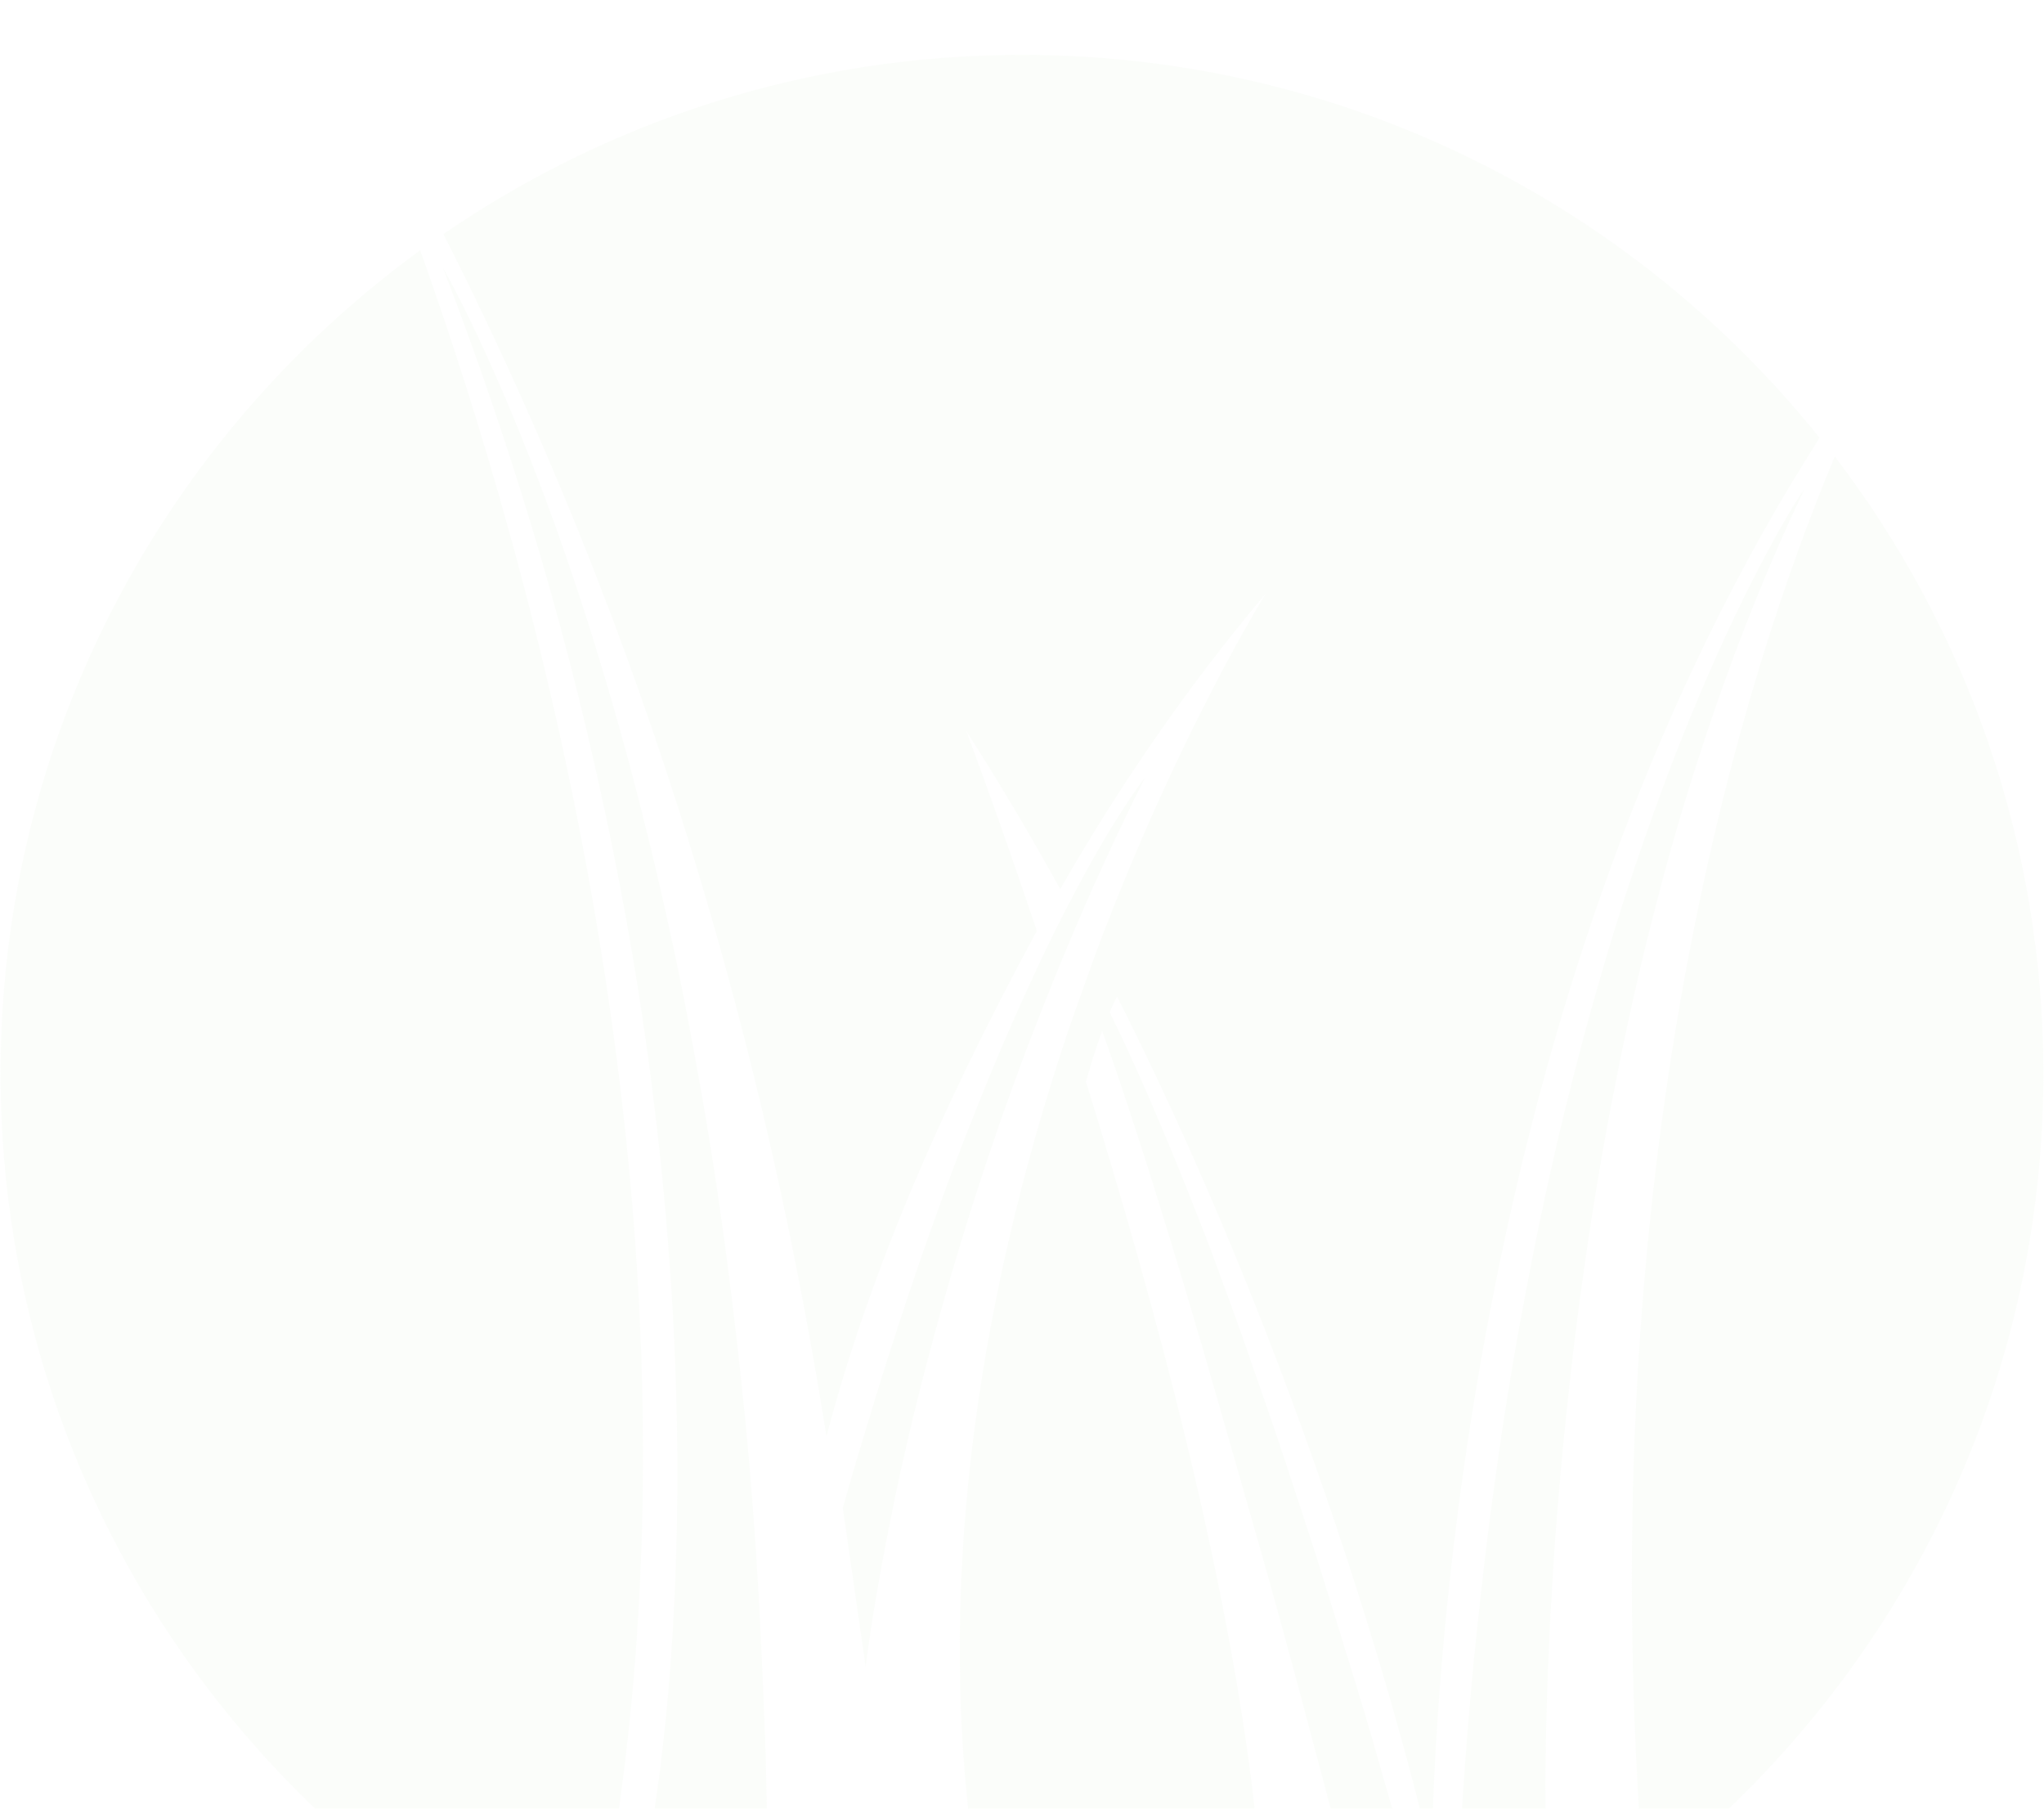 <svg width="182" height="161" viewBox="0 0 182 161" fill="none" xmlns="http://www.w3.org/2000/svg">
<g id="w-grass 2" clip-path="url(#clip0_5008_9053)" filter="url(#filter0_b_5008_9053)">
<path id="Vector" d="M137.635 160.929C137.635 161.469 137.643 161.969 137.648 162.424H130.086C130.153 161.296 130.229 160.186 130.303 159.079L130.33 158.69L130.357 158.3L130.388 157.916L130.419 157.526L130.446 157.141L130.473 156.752L130.503 156.363L130.53 155.973L130.561 155.583L130.588 155.199L130.618 154.809L130.65 154.424L130.681 154.035L130.717 153.65L130.748 153.265L130.778 152.875L130.809 152.49L130.845 152.106L130.876 151.716L130.908 151.331L130.943 150.942L130.979 150.557L131.013 150.172L131.049 149.782L131.085 149.398L131.12 149.012L131.156 148.623L131.191 148.239L131.227 147.853L131.267 147.468L131.307 147.084L131.347 146.698L131.387 146.313L131.427 145.929L131.467 145.543L131.506 145.158L131.546 144.769L131.586 144.384L131.626 143.999L131.67 143.614L131.71 143.229L131.755 142.844L131.795 142.459L131.839 142.074L131.879 141.689L131.923 141.304L131.967 140.92L132.013 140.534L132.057 140.149L132.101 139.769L132.145 139.384L132.19 138.998L132.238 138.614L132.282 138.233L132.328 137.848L132.372 137.464L132.42 137.083L132.469 136.698L132.518 136.317L132.567 135.936L132.616 135.552L132.664 135.167L132.713 134.786L132.762 134.402L132.811 134.021L132.864 133.635L132.918 133.255L132.971 132.874L133.024 132.49L133.072 132.109L133.126 131.728L133.179 131.348L133.232 130.967L133.286 130.587L133.339 130.206L133.397 129.826L133.45 129.445L133.503 129.064L133.557 128.684L133.614 128.303L133.667 127.924L133.721 127.543L133.778 127.163L133.836 126.782L133.898 126.401L133.956 126.021L134.017 125.64L134.076 125.26L134.137 124.883L134.195 124.503L134.257 124.122L134.32 123.741L134.382 123.361L134.444 122.98L134.506 122.6L134.568 122.219L134.63 121.839L134.692 121.458L134.759 121.077L134.826 120.697L134.892 120.321L134.958 119.941L135.025 119.564L135.091 119.184L135.158 118.803L135.225 118.428L135.292 118.051L135.362 117.675L135.433 117.294L135.504 116.919L135.576 116.538L135.646 116.162L135.713 115.781L135.784 115.406L135.855 115.025L135.926 114.649L135.997 114.272L136.072 113.897L136.143 113.52L136.219 113.144L136.29 112.768L136.361 112.392L136.436 112.015L136.511 111.64L136.587 111.263L136.662 110.887L136.738 110.511L136.813 110.135L136.889 109.759L136.964 109.383L137.044 109.006L137.124 108.631L137.204 108.254L137.284 107.878L137.364 107.507L137.444 107.13L137.523 106.755L137.603 106.378L137.687 106.002L137.767 105.626L137.851 105.25L137.931 104.874L138.016 104.502L138.101 104.126L138.185 103.75L138.269 103.378L138.358 103.006L138.442 102.631L138.53 102.258L138.614 101.882L138.7 101.511L138.788 101.139L138.877 100.767L138.965 100.396L139.055 100.024L139.143 99.652L139.232 99.281L139.32 98.909L139.414 98.537L139.507 98.165L139.6 97.794L139.693 97.422L139.786 97.05L139.879 96.679L139.973 96.307L140.07 95.94L140.164 95.568L140.261 95.196L140.359 94.825L140.452 94.453L140.549 94.081L140.647 93.71L140.744 93.338L140.843 92.966L140.94 92.594L141.038 92.223L141.139 91.851L141.238 91.479L141.339 91.108L141.442 90.74L141.544 90.373L141.646 90.001L141.748 89.634L141.849 89.267L141.956 88.9L142.063 88.528L142.169 88.161L142.276 87.793L142.378 87.426L142.484 87.059L142.591 86.692L142.698 86.324L142.803 85.957L142.915 85.59L143.021 85.222L143.128 84.855L143.238 84.488L143.354 84.121L143.465 83.753L143.576 83.386L143.687 83.019L143.797 82.652L143.913 82.284L144.028 81.917L144.144 81.55L144.259 81.183L144.375 80.815L144.49 80.448L144.61 80.081L144.73 79.713L144.849 79.351L144.969 78.983L145.089 78.621L145.209 78.258L145.328 77.89L145.453 77.528L145.577 77.165L145.696 76.802L145.822 76.439L145.946 76.076L146.07 75.713L146.194 75.35L146.318 74.988L146.442 74.625L146.571 74.262L146.7 73.899L146.828 73.536L146.957 73.173L147.086 72.811L147.215 72.448L147.343 72.085L147.476 71.722L147.61 71.359L147.738 70.996L147.871 70.633L148.005 70.271L148.142 69.908L148.275 69.545L148.408 69.182L148.546 68.819L148.683 68.461L148.82 68.102L148.958 67.74L149.096 67.381L149.238 67.023L149.38 66.664L149.522 66.306L149.664 65.948L149.806 65.589L149.952 65.231L150.095 64.872L150.24 64.514L150.383 64.155L150.53 63.797L150.675 63.438L150.822 63.08C156.253 49.982 160.57 43.637 160.57 43.637V43.743C157.513 50.159 154.864 56.801 152.562 63.518L152.433 63.881L152.313 64.248L152.189 64.615L152.064 64.978L151.944 65.346L151.82 65.709L151.7 66.071L151.581 66.439L151.465 66.806L151.345 67.169L151.226 67.536L151.106 67.903L150.986 68.271L150.871 68.638L150.755 69.005L150.64 69.372L150.525 69.74L150.41 70.107L150.299 70.474L150.183 70.841L150.072 71.209L149.961 71.576L149.85 71.943L149.74 72.311L149.629 72.678L149.517 73.045L149.411 73.412L149.305 73.78L149.198 74.147L149.091 74.514L148.985 74.881L148.879 75.249L148.776 75.616L148.675 75.988L148.572 76.355L148.471 76.727L148.368 77.094L148.266 77.466L148.164 77.833L148.066 78.204L147.969 78.576L147.871 78.948L147.774 79.32L147.676 79.691L147.578 80.063L147.485 80.435L147.387 80.806L147.29 81.178L147.192 81.55L147.095 81.921L147.001 82.293L146.913 82.665L146.82 83.037L146.727 83.408L146.633 83.78L146.54 84.152L146.446 84.523L146.358 84.9L146.269 85.271L146.181 85.643L146.091 86.015L146.003 86.386L145.914 86.758L145.83 87.134L145.742 87.506L145.658 87.882L145.572 88.258L145.484 88.634L145.4 89.006L145.315 89.382L145.236 89.758L145.151 90.13L145.072 90.506L144.992 90.882L144.908 91.258L144.828 91.634L144.748 92.01L144.667 92.386L144.587 92.763L144.507 93.139L144.427 93.515L144.353 93.891L144.277 94.267L144.202 94.643L144.126 95.019L144.051 95.395L143.975 95.772L143.904 96.148L143.829 96.524L143.753 96.9L143.677 97.276L143.603 97.652L143.527 98.028L143.456 98.404L143.385 98.785L143.314 99.161L143.243 99.537L143.172 99.913L143.101 100.289L143.034 100.67L142.968 101.046L142.897 101.422L142.83 101.798L142.759 102.178L142.693 102.555L142.626 102.935L142.564 103.316L142.498 103.693L142.431 104.073L142.364 104.454L142.303 104.834L142.24 105.215L142.179 105.595L142.116 105.976L142.053 106.356L141.992 106.732L141.929 107.113L141.872 107.493L141.81 107.874L141.748 108.254L141.69 108.635L141.633 109.016L141.574 109.396L141.517 109.777L141.459 110.157L141.402 110.538L141.343 110.918L141.286 111.299L141.233 111.68L141.175 112.06L141.122 112.441L141.069 112.825L141.015 113.206L140.962 113.587L140.91 113.967L140.856 114.352L140.803 114.732L140.749 115.113L140.696 115.498L140.643 115.878L140.594 116.264L140.545 116.645L140.496 117.029L140.448 117.41L140.399 117.794L140.35 118.179L140.301 118.565L140.252 118.949L140.204 119.334L140.16 119.72L140.11 120.104L140.066 120.489L140.021 120.874L139.977 121.26L139.933 121.644L139.889 122.029L139.844 122.415L139.799 122.799L139.755 123.184L139.711 123.57L139.671 123.954L139.631 124.339L139.591 124.724L139.547 125.109L139.507 125.494L139.471 125.879L139.431 126.264L139.391 126.649L139.351 127.034L139.311 127.418L139.272 127.804L139.236 128.189L139.196 128.573L139.156 128.959L139.12 129.344L139.085 129.734L139.049 130.118L139.015 130.503L138.979 130.893L138.943 131.277L138.912 131.667L138.877 132.056L138.845 132.442L138.81 132.826L138.779 133.215L138.748 133.601L138.713 133.985L138.681 134.375L138.65 134.76L138.62 135.15L138.593 135.534L138.561 135.923L138.53 136.309L138.5 136.698L138.473 137.087L138.446 137.472L138.42 137.862L138.393 138.252L138.366 138.64L138.34 139.03L138.313 139.419L138.286 139.809L138.265 140.198L138.238 140.587L138.215 140.977L138.194 141.366L138.171 141.756L138.149 142.145L138.127 142.534L138.105 142.924L138.082 143.314L138.06 143.702L138.038 144.092L138.016 144.481L137.998 144.871L137.98 145.261L137.963 145.649L137.945 146.039L137.927 146.428L137.91 146.818L137.891 147.211L137.874 147.601L137.856 147.995L137.838 148.384L137.826 148.774L137.812 149.162L137.799 149.556L137.786 149.95L137.772 150.34L137.759 150.734L137.746 151.128L137.732 151.517L137.723 151.91L137.714 152.304L137.7 152.694L137.692 153.088L137.683 153.482L137.674 153.876L137.666 154.27L137.656 154.663L137.648 155.057L137.639 155.451V155.845L137.63 156.238V156.632L137.616 157.026V157.42L137.612 157.813V158.207L137.608 158.601V158.995L137.603 159.389V160.575V160.973L137.635 160.929Z" fill="#F6FAF2" fill-opacity="0.4"/>
<path id="Vector_2" d="M68.159 155.675C68.221 157.9 68.274 160.143 68.301 162.427H58.064C58.29 161.055 58.561 159.237 58.836 157.011L58.889 156.564L58.943 156.116L58.996 155.67L59.045 155.223L59.093 154.776L59.142 154.329L59.191 153.882L59.235 153.435L59.28 152.993L59.324 152.546L59.368 152.103L59.408 151.661L59.448 151.218L59.488 150.776L59.524 150.333L59.559 149.891L59.599 149.448L59.635 149.006L59.67 148.563L59.706 148.121L59.737 147.678L59.768 147.236L59.799 146.793L59.83 146.351L59.857 145.908L59.883 145.466L59.91 145.023L59.937 144.581L59.963 144.138L59.985 143.697L60.008 143.254L60.03 142.811L60.052 142.369L60.074 141.926L60.092 141.484L60.109 141.041L60.127 140.599L60.145 140.156L60.163 139.714L60.176 139.271L60.189 138.833L60.203 138.391L60.216 137.948L60.229 137.506L60.243 137.067L60.252 136.629L60.26 136.191L60.269 135.753L60.278 135.316L60.287 134.877V134.439L60.296 133.997V133.558L60.305 133.12V132.682V132.244V131.807V131.369V130.93V130.492V130.054V129.616V129.178L60.296 128.739V128.302L60.287 127.864V127.426L60.274 126.988L60.265 126.549L60.256 126.111L60.247 125.673L60.238 125.235L60.225 124.798L60.216 124.359L60.203 123.921L60.189 123.483L60.176 123.049L60.163 122.611L60.145 122.177L60.132 121.744L60.114 121.306L60.096 120.868L60.078 120.434L60.061 120L60.043 119.567L60.025 119.129L60.003 118.695L59.981 118.261L59.959 117.827L59.937 117.395L59.914 116.956L59.888 116.522L59.861 116.089L59.834 115.655L59.808 115.222L59.781 114.788L59.755 114.354L59.723 113.92L59.693 113.487L59.661 113.053L59.63 112.62L59.599 112.186L59.564 111.752L59.533 111.319L59.502 110.885L59.466 110.451L59.431 110.017L59.395 109.585L59.36 109.151L59.324 108.717L59.289 108.283L59.253 107.85L59.213 107.416L59.173 106.982L59.133 106.548L59.093 106.115L59.053 105.682L59.014 105.248L58.969 104.814L58.925 104.38L58.88 103.947L58.836 103.513L58.792 103.084L58.747 102.65L58.698 102.217L58.65 101.787L58.601 101.354L58.552 100.92L58.503 100.491L58.454 100.057L58.401 99.624L58.348 99.194L58.295 98.761L58.246 98.332L58.193 97.902L58.139 97.473L58.086 97.039L58.033 96.61L57.98 96.181L57.926 95.752L57.869 95.323L57.811 94.893L57.753 94.464L57.696 94.035L57.633 93.606L57.571 93.172L57.514 92.743L57.452 92.314L57.389 91.884L57.327 91.455L57.265 91.026L57.203 90.597L57.141 90.168L57.074 89.738L57.008 89.309L56.941 88.88L56.875 88.451L56.808 88.021L56.742 87.592L56.671 87.163L56.6 86.734L56.529 86.305L56.458 85.875L56.387 85.446L56.316 85.017L56.245 84.588L56.169 84.158L56.094 83.729L56.018 83.3L55.943 82.871L55.867 82.442L55.792 82.012L55.712 81.588L55.632 81.158L55.552 80.734L55.472 80.304L55.397 79.88L55.317 79.45L55.237 79.025L55.153 78.601L55.069 78.171L54.984 77.747L54.904 77.322L54.82 76.897L54.736 76.472L54.651 76.047L54.563 75.623L54.479 75.198L54.39 74.773L54.306 74.348L54.217 73.924L54.128 73.499L54.039 73.074L53.95 72.649L53.857 72.224L53.764 71.799L53.675 71.375L53.582 70.95L53.489 70.525L53.396 70.1L53.303 69.676L53.209 69.251L53.112 68.826L53.014 68.401L52.921 67.977L52.823 67.552L52.721 67.127L52.624 66.702L52.526 66.277L52.428 65.853L52.331 65.428L52.233 65.003L52.131 64.578L52.025 64.153L51.923 63.733L51.821 63.308L51.718 62.888L51.616 62.463L51.514 62.043L51.408 61.618L51.301 61.193L51.195 60.773L51.088 60.348L50.977 59.923L50.871 59.503L50.764 59.078L50.654 58.653L50.543 58.228L50.427 57.808L50.316 57.383L50.205 56.958L50.09 56.538L49.979 56.113L49.864 55.693L49.748 55.272L49.633 54.852L49.518 54.427L49.402 54.007L49.287 53.587L49.171 53.166L49.056 52.746L48.936 52.325L48.816 51.905L48.697 51.485L48.572 51.064L48.453 50.644L48.333 50.224L48.213 49.803L48.089 49.383L47.965 48.962L47.84 48.542L47.712 48.122L47.587 47.701L47.463 47.281L47.339 46.861L47.21 46.44C44.992 39.13 42.422 31.595 39.449 23.864C39.538 24.015 43.895 31.497 49.207 46.153L49.358 46.569L49.509 46.984L49.655 47.405L49.802 47.821L49.948 48.241L50.094 48.657L50.241 49.078L50.387 49.493L50.529 49.914L50.671 50.33L50.813 50.75L50.955 51.166L51.097 51.586L51.239 52.002L51.381 52.423L51.519 52.839L51.656 53.259L51.794 53.679L51.931 54.1L52.069 54.52L52.202 54.941L52.335 55.361L52.468 55.781L52.602 56.202L52.735 56.622L52.863 57.042L52.992 57.463L53.121 57.883L53.249 58.303L53.378 58.724L53.507 59.144L53.631 59.565L53.76 59.985L53.884 60.405L54.013 60.826L54.137 61.246L54.257 61.666L54.377 62.087L54.501 62.507L54.621 62.928L54.745 63.348L54.86 63.768L54.98 64.189L55.1 64.609L55.22 65.029L55.339 65.45L55.455 65.87L55.57 66.291L55.685 66.711L55.801 67.136L55.916 67.556L56.032 67.977L56.142 68.401L56.253 68.822L56.364 69.246L56.475 69.667L56.586 70.087L56.697 70.507L56.804 70.932L56.915 71.353L57.021 71.777L57.128 72.198L57.234 72.623L57.341 73.043L57.443 73.468L57.545 73.893L57.651 74.313L57.758 74.738L57.86 75.162L57.966 75.587L58.068 76.012L58.17 76.437L58.273 76.862L58.374 77.287L58.477 77.711L58.574 78.136L58.672 78.561L58.769 78.986L58.867 79.41L58.965 79.835L59.062 80.26L59.16 80.685L59.258 81.11L59.351 81.534L59.444 81.959L59.537 82.384L59.63 82.809L59.723 83.234L59.817 83.658L59.91 84.083L59.999 84.508L60.087 84.933L60.176 85.358L60.265 85.782L60.354 86.207L60.447 86.632L60.531 87.057L60.615 87.482L60.7 87.911L60.784 88.336L60.868 88.76L60.953 89.185L61.037 89.614L61.121 90.039L61.201 90.468L61.281 90.893L61.361 91.318L61.445 91.747L61.525 92.172L61.605 92.601L61.685 93.026L61.76 93.451L61.84 93.88L61.92 94.309L61.995 94.734L62.075 95.163L62.155 95.588L62.231 96.013L62.306 96.442L62.381 96.871L62.457 97.3L62.532 97.725L62.608 98.155L62.683 98.584L62.759 99.013L62.83 99.442L62.901 99.871L62.972 100.301L63.043 100.73L63.114 101.159L63.185 101.588L63.256 102.017L63.322 102.447L63.389 102.876L63.455 103.305L63.522 103.735L63.588 104.163L63.655 104.593L63.722 105.022L63.788 105.451L63.85 105.88L63.912 106.31L63.974 106.738L64.037 107.168L64.099 107.598L64.161 108.027L64.223 108.456L64.285 108.885L64.343 109.315L64.405 109.743L64.463 110.173L64.52 110.602L64.578 111.031L64.636 111.465L64.693 111.894L64.751 112.323L64.804 112.752L64.858 113.182L64.911 113.61L64.964 114.04L65.017 114.47L65.07 114.898L65.128 115.328L65.181 115.757L65.235 116.186L65.284 116.615L65.332 117.045L65.385 117.473L65.434 117.907L65.483 118.341L65.537 118.771L65.59 119.199L65.638 119.633L65.687 120.063L65.736 120.496L65.785 120.929L65.829 121.359L65.878 121.793L65.927 122.227L65.976 122.655L66.02 123.089L66.064 123.523L66.109 123.957L66.153 124.385L66.198 124.819L66.242 125.253L66.286 125.687L66.331 126.115L66.375 126.549L66.415 126.983L66.455 127.417L66.495 127.85L66.535 128.284L66.575 128.718L66.615 129.152L66.655 129.584L66.695 130.018L66.73 130.452L66.766 130.886L66.801 131.32L66.837 131.753L66.872 132.187L66.907 132.621L66.943 133.054L66.979 133.487L67.014 133.921L67.045 134.355L67.076 134.789L67.107 135.223L67.138 135.656L67.169 136.089L67.2 136.523L67.231 136.957L67.263 137.39L67.294 137.824L67.32 138.258L67.347 138.692L67.374 139.126L67.4 139.558L67.427 139.992L67.453 140.426L67.48 140.86L67.507 141.293L67.533 141.727L67.56 142.165L67.582 142.599L67.604 143.033L67.626 143.466L67.649 143.899L67.671 144.333L67.693 144.767L67.715 145.2L67.737 145.634L67.76 146.068L67.777 146.506L67.799 146.94L67.822 147.378L67.839 147.811L67.857 148.245L67.875 148.683L67.897 149.121L67.915 149.555L67.933 149.988L67.95 150.422L67.968 150.86L67.986 151.294L68.004 151.732L68.021 152.17L68.039 152.607L68.057 153.041L68.075 153.48L68.092 153.918L68.106 154.356L68.119 154.794L68.132 155.232L68.146 155.665L68.159 155.675Z" fill="#F6FAF2" fill-opacity="0.4"/>
<path id="Vector_3" d="M79.565 133.964C77.692 142.947 77.08 148.381 77.08 148.381L75.043 134.226C75.198 133.69 75.345 133.164 75.5 132.637L75.576 132.371L75.651 132.106L75.726 131.845L75.802 131.579L75.882 131.314L75.957 131.048L76.037 130.787L76.112 130.521L76.188 130.26L76.268 129.995L76.343 129.734L76.423 129.473L76.503 129.212L76.583 128.947L76.663 128.685L76.738 128.42L76.818 128.154L76.898 127.893L76.978 127.632L77.058 127.371L77.137 127.105L77.217 126.844L77.297 126.583L77.377 126.323L77.457 126.062L77.537 125.796L77.617 125.535L77.697 125.274L77.776 125.013L77.856 124.751L77.936 124.49L78.016 124.229L78.096 123.969L78.176 123.703L78.256 123.442L78.335 123.181L78.42 122.92L78.5 122.659L78.58 122.397L78.664 122.136L78.744 121.875L78.824 121.614L78.903 121.354L78.988 121.092L79.072 120.831L79.156 120.57L79.241 120.309L79.325 120.048L79.409 119.786L79.494 119.525L79.578 119.264L79.662 119.004L79.747 118.743L79.831 118.482L79.915 118.22L79.999 117.959L80.084 117.698L80.173 117.437L80.257 117.176L80.346 116.915L80.43 116.654L80.519 116.393L80.603 116.132L80.687 115.871L80.776 115.609L80.86 115.348L80.949 115.087L81.038 114.826L81.127 114.566L81.215 114.305L81.304 114.043L81.393 113.782L81.482 113.521L81.57 113.264L81.659 113.003L81.748 112.742L81.837 112.482L81.925 112.22L82.014 111.964L82.103 111.707L82.192 111.445L82.285 111.184L82.374 110.928L82.467 110.672L82.555 110.41L82.644 110.153L82.737 109.892L82.831 109.635L82.924 109.375L83.017 109.118L83.11 108.862L83.203 108.6L83.296 108.343L83.39 108.088L83.483 107.826L83.576 107.57L83.669 107.313L83.762 107.052L83.856 106.795L83.949 106.534L84.042 106.278L84.135 106.021L84.228 105.764L84.322 105.507L84.419 105.251L84.512 104.994L84.606 104.737L84.703 104.481L84.801 104.219L84.898 103.964L84.992 103.707L85.089 103.45L85.187 103.193L85.284 102.936L85.382 102.68L85.48 102.423L85.577 102.167L85.675 101.91L85.773 101.653L85.875 101.397L85.977 101.144L86.074 100.888L86.176 100.631L86.278 100.374L86.376 100.118L86.478 99.861L86.58 99.605L86.682 99.348L86.784 99.096L86.886 98.839L86.988 98.582L87.091 98.33L87.192 98.073L87.294 97.817L87.397 97.56L87.499 97.304L87.605 97.047L87.707 96.795L87.814 96.538L87.916 96.286L88.018 96.029L88.124 95.772L88.231 95.52L88.337 95.268L88.444 95.016L88.55 94.759L88.657 94.507L88.763 94.25L88.87 93.998L88.976 93.742L89.083 93.489L89.189 93.237L89.296 92.985L89.402 92.728L89.513 92.476L89.624 92.224L89.735 91.972L89.846 91.719L89.957 91.467L90.068 91.215L90.179 90.963L90.29 90.71L90.401 90.458L90.512 90.206L90.627 89.954L90.738 89.701L90.849 89.449L90.964 89.197L91.08 88.945L91.195 88.693L91.31 88.44L91.426 88.188L91.541 87.936L91.656 87.684L91.772 87.431L91.887 87.179L92.003 86.927L92.118 86.679L92.233 86.427L92.349 86.175L92.469 85.923L92.588 85.675L92.704 85.423L92.823 85.17L92.943 84.923L93.063 84.67L93.183 84.422L93.303 84.175L93.422 83.927L93.547 83.679L93.667 83.427L93.786 83.179L93.911 82.931L94.035 82.683L94.159 82.436L94.283 82.188L94.408 81.94L94.532 81.692L94.656 81.445L94.785 81.197L94.913 80.949L95.042 80.701L95.171 80.453L95.299 80.21L95.428 79.962L95.557 79.714L95.686 79.467L95.819 79.219L95.947 78.971L96.081 78.728L96.214 78.48L96.347 78.237L96.48 77.993L96.613 77.75L96.746 77.506L96.879 77.263L97.012 77.02L97.15 76.776L97.287 76.533L97.425 76.29L97.562 76.046L97.7 75.803L97.842 75.559L97.984 75.316L98.126 75.073L98.268 74.829L98.41 74.586L98.557 74.343L98.703 74.099L98.849 73.86L98.996 73.617L99.142 73.378L99.289 73.139L99.44 72.9L99.591 72.661L99.741 72.422L99.897 72.183L100.052 71.944L100.207 71.705L100.363 71.466L100.522 71.227L100.682 70.988L100.842 70.749L101.002 70.515L101.166 70.28L101.334 70.046L101.503 69.816L101.672 69.581C101.747 69.484 101.805 69.409 101.849 69.351L101.956 69.219L101.885 69.365L101.76 69.612L101.636 69.86L101.512 70.108L101.388 70.356L101.263 70.603L101.139 70.851L101.015 71.099L100.895 71.347L100.775 71.595L100.655 71.847L100.536 72.099L100.416 72.347L100.296 72.595L100.176 72.843L100.056 73.09L99.936 73.343L99.817 73.595L99.697 73.843L99.577 74.095L99.457 74.347L99.338 74.595L99.222 74.847L99.102 75.099L98.987 75.351L98.872 75.599L98.756 75.851L98.641 76.104L98.525 76.356L98.41 76.608L98.295 76.86L98.179 77.112L98.064 77.365L97.949 77.617L97.833 77.869L97.718 78.121L97.603 78.374L97.487 78.626L97.372 78.878L97.261 79.13L97.15 79.382L97.039 79.635L96.928 79.887L96.817 80.139L96.706 80.391L96.595 80.644L96.484 80.896L96.378 81.153L96.267 81.405L96.156 81.657L96.045 81.909L95.939 82.161L95.828 82.414L95.721 82.666L95.615 82.922L95.508 83.175L95.402 83.427L95.295 83.684L95.189 83.936L95.078 84.188L94.971 84.44L94.865 84.697L94.763 84.949L94.656 85.206L94.55 85.463L94.443 85.715L94.337 85.971L94.234 86.224L94.128 86.48L94.026 86.737L93.924 86.993L93.817 87.246L93.715 87.502L93.613 87.759L93.511 88.016L93.409 88.272L93.307 88.529L93.205 88.786L93.103 89.042L93.001 89.299L92.899 89.555L92.797 89.812L92.695 90.064L92.597 90.321L92.5 90.578L92.397 90.834L92.3 91.091L92.198 91.348L92.096 91.604L91.994 91.861L91.896 92.118L91.799 92.374L91.701 92.631L91.603 92.888L91.506 93.144L91.408 93.401L91.31 93.657L91.213 93.914L91.12 94.171L91.022 94.427L90.924 94.684L90.831 94.941L90.733 95.197L90.64 95.454L90.547 95.711L90.454 95.967L90.361 96.228L90.268 96.485L90.174 96.742L90.081 96.998L89.988 97.255L89.895 97.516L89.802 97.773L89.708 98.029L89.615 98.29L89.522 98.547L89.429 98.804L89.336 99.065L89.247 99.326L89.158 99.582L89.07 99.844L88.976 100.1L88.888 100.361L88.799 100.622L88.71 100.883L88.621 101.144L88.532 101.406L88.444 101.667L88.355 101.928L88.266 102.189L88.177 102.449L88.089 102.711L88 102.972L87.911 103.233L87.823 103.494L87.738 103.755L87.65 104.016L87.565 104.278L87.481 104.539L87.397 104.799L87.312 105.06L87.228 105.321L87.144 105.583L87.055 105.844L86.971 106.105L86.886 106.366L86.802 106.627L86.718 106.887L86.633 107.149L86.549 107.41L86.465 107.671L86.385 107.932L86.301 108.193L86.216 108.455L86.136 108.716L86.056 108.977L85.977 109.237L85.897 109.503L85.817 109.764L85.737 110.025L85.657 110.286L85.577 110.547L85.497 110.809L85.418 111.074L85.338 111.34L85.258 111.601L85.178 111.862L85.098 112.128L85.018 112.388L84.943 112.649L84.863 112.914L84.783 113.176L84.707 113.437L84.632 113.702L84.557 113.963L84.481 114.229L84.406 114.495L84.33 114.76L84.255 115.021L84.18 115.287L84.104 115.552L84.029 115.818L83.953 116.083L83.878 116.349L83.802 116.614L83.727 116.88L83.651 117.145L83.58 117.411L83.51 117.676L83.439 117.942L83.363 118.207L83.288 118.473L83.217 118.738L83.146 119.004L83.075 119.269L83.004 119.535L82.933 119.8L82.862 120.066L82.791 120.331L82.72 120.597L82.649 120.861L82.578 121.127L82.507 121.393L82.436 121.658L82.369 121.924L82.298 122.189L82.232 122.455L82.161 122.72L82.094 122.986L82.027 123.251L81.961 123.517L81.894 123.782L81.828 124.048L81.761 124.313L81.695 124.579L81.628 124.844L81.561 125.114L81.495 125.38L81.428 125.649L81.366 125.915L81.3 126.185L81.233 126.45L81.171 126.721L81.109 126.987L81.047 127.256L80.985 127.522L80.922 127.792L80.86 128.057L80.798 128.327L80.736 128.597L80.674 128.867L80.612 129.137L80.55 129.406L80.488 129.676L80.425 129.946L80.363 130.216L80.301 130.486L80.239 130.757L80.181 131.026L80.124 131.296L80.062 131.566L80.004 131.836L79.946 132.106L79.889 132.376L79.831 132.645L79.773 132.915L79.716 133.185L79.658 133.455L79.6 133.725L79.543 133.996L79.565 133.964Z" fill="#F6FAF2" fill-opacity="0.4"/>
<path id="Vector_4" d="M0.051 95.543C0.051 122.036 11.446 145.868 29.612 162.453H54.905C63.221 106.322 47.548 50.608 37.413 22.279C14.769 38.771 0.051 65.436 0.051 95.543Z" fill="#F6FAF2" fill-opacity="0.4"/>
<path id="Vector_5" d="M163.373 40.639C155.368 59.732 142.055 101.632 146.023 162.453H152.381C170.549 145.868 181.944 122.036 181.944 95.543C181.944 74.901 175.016 55.878 163.373 40.639Z" fill="#F6FAF2" fill-opacity="0.4"/>
<path id="Vector_6" d="M86.392 162.453H111.871C109.706 141.456 102.81 115.946 96.691 96.295C97.046 95.056 97.503 93.472 98.133 91.786C98.755 93.446 99.868 96.649 101.493 101.72L101.568 101.95L101.643 102.18L101.719 102.41L101.794 102.64L101.87 102.871L101.941 103.101L102.016 103.331L102.087 103.561L102.158 103.791L102.234 104.022L102.309 104.252L102.38 104.482L102.451 104.711L102.526 104.941L102.598 105.171L102.668 105.402L102.739 105.632L102.81 105.862L102.882 106.092L102.953 106.322L103.023 106.553L103.098 106.783L103.17 107.013L103.241 107.243L103.312 107.472L103.382 107.702L103.454 107.933L103.525 108.163L103.596 108.393L103.667 108.623L103.737 108.858L103.809 109.088L103.88 109.318L103.951 109.548L104.022 109.778L104.092 110.008L104.164 110.239L104.235 110.469L104.306 110.698L104.377 110.928L104.447 111.158L104.514 111.394L104.585 111.623L104.657 111.858L104.727 112.088L104.798 112.319L104.869 112.548L104.936 112.778L105.007 113.008L105.078 113.238L105.149 113.468L105.22 113.703L105.287 113.933L105.357 114.163L105.424 114.393L105.491 114.623L105.562 114.854L105.628 115.088L105.699 115.318L105.77 115.548L105.837 115.779L105.907 116.013L105.974 116.243L106.045 116.473L106.117 116.703L106.182 116.934L106.249 117.164L106.316 117.394L106.382 117.628L106.449 117.858L106.516 118.089L106.586 118.318L106.653 118.548L106.724 118.778L106.791 119.008L106.857 119.239L106.928 119.469L106.995 119.699L107.061 119.929L107.128 120.163L107.195 120.394L107.262 120.624L107.327 120.858L107.394 121.088L107.461 121.318L107.527 121.549L107.594 121.779L107.661 122.009L107.727 122.239L107.794 122.469L107.865 122.699L107.931 122.934L107.998 123.164L108.064 123.398L108.13 123.628L108.197 123.863L108.264 124.093L108.331 124.323L108.397 124.553L108.464 124.784L108.531 125.018L108.596 125.248L108.663 125.478L108.73 125.712L108.796 125.943L108.863 126.177L108.93 126.407L108.996 126.641L109.063 126.872L109.129 127.102L109.195 127.336L109.262 127.57L109.329 127.801L109.395 128.036L109.462 128.266L109.529 128.495L109.596 128.725L109.661 128.956L109.728 129.19L109.795 129.42L109.861 129.65L109.928 129.88L109.995 130.115L110.061 130.345L110.128 130.58L110.194 130.81L110.26 131.045L110.327 131.275L110.394 131.509L110.46 131.739L110.527 131.969L110.589 132.2L110.655 132.434L110.722 132.664L110.789 132.898L110.855 133.129L110.922 133.363L110.989 133.597L111.055 133.827L111.121 134.063L111.188 134.292L111.254 134.522L111.321 134.757L111.388 134.992L111.454 135.226L111.521 135.46L111.588 135.69L111.654 135.925L111.72 136.155L111.787 136.385L111.854 136.62L111.92 136.855L111.987 137.085L112.054 137.315L112.12 137.549L112.186 137.784L112.253 138.018L112.319 138.248L112.386 138.482L112.449 138.712L112.515 138.948L112.581 139.182L112.648 139.416L112.71 139.647L112.777 139.881L112.844 140.111L112.91 140.345L112.976 140.581L113.039 140.81L113.105 141.04L113.167 141.275L113.233 141.51L113.296 141.74L113.363 141.97L113.429 142.204L113.491 142.434L113.558 142.669L113.624 142.899L113.691 143.133L113.753 143.363L113.815 143.598L113.877 143.828L113.943 144.058L114.006 144.292L114.073 144.528L114.134 144.762L114.201 144.992L114.263 145.226L114.325 145.461L114.392 145.696L114.454 145.93L114.516 146.16L114.578 146.395L114.645 146.629L114.707 146.863L114.769 147.093L114.836 147.329L114.898 147.558L114.96 147.793L115.022 148.023L115.088 148.258L115.151 148.492L115.218 148.726L115.279 148.956L115.342 149.191L115.403 149.426L115.466 149.656L115.527 149.89L115.594 150.121L115.657 150.351L115.718 150.585L115.781 150.819L115.842 151.054L115.905 151.289L115.968 151.523L116.029 151.758L116.092 151.992L116.153 152.226L116.216 152.461L116.277 152.696L116.34 152.926L116.402 153.16L116.464 153.394L116.527 153.63L116.588 153.864L116.651 154.098L116.712 154.333L116.775 154.568L116.837 154.802L116.899 155.032L116.961 155.267L117.023 155.501L117.086 155.735L117.147 155.965L117.21 156.201L117.272 156.435L117.334 156.669L117.396 156.904L117.458 157.134L117.52 157.368L117.582 157.598L117.645 157.833L117.707 158.068L117.769 158.302L117.831 158.536L117.893 158.767L117.955 159.001L118.017 159.231L118.079 159.466L118.142 159.701L118.203 159.935L118.266 160.169L118.328 160.399L118.39 160.634L118.452 160.869L118.514 161.103L118.861 162.386H124.354C124.159 161.687 123.932 160.89 123.679 160.005L123.613 159.771L123.546 159.537L123.479 159.307L123.413 159.076L123.346 158.842L123.279 158.612L123.214 158.378L123.147 158.148L123.08 157.912L123.014 157.682L122.947 157.453L122.88 157.218L122.814 156.987L122.747 156.758L122.681 156.528L122.615 156.293L122.548 156.063L122.481 155.828L122.415 155.598L122.348 155.364L122.281 155.134L122.214 154.903L122.149 154.673L122.082 154.443L122.015 154.209L121.949 153.979L121.878 153.748L121.811 153.514L121.745 153.284L121.678 153.054L121.607 152.819L121.54 152.589L121.47 152.359L121.399 152.129L121.327 151.899L121.256 151.67L121.185 151.439L121.115 151.209L121.044 150.979L120.977 150.745L120.906 150.514L120.84 150.284L120.768 150.054L120.697 149.82L120.626 149.59L120.556 149.359L120.485 149.129L120.413 148.899L120.342 148.669L120.271 148.439L120.201 148.209L120.13 147.978L120.058 147.748L119.987 147.518L119.916 147.289L119.846 147.059L119.775 146.828L119.703 146.598L119.632 146.368L119.561 146.138L119.491 145.908L119.42 145.677L119.348 145.447L119.277 145.217L119.206 144.987L119.136 144.758L119.065 144.528L118.993 144.297L118.922 144.067L118.851 143.837L118.781 143.607L118.71 143.377L118.638 143.146L118.567 142.916L118.496 142.686L118.426 142.456L118.355 142.227L118.283 141.996L118.212 141.766L118.137 141.536L118.066 141.306L117.995 141.076L117.924 140.846L117.853 140.615L117.782 140.385L117.707 140.155L117.636 139.925L117.565 139.696L117.493 139.465L117.422 139.235L117.347 139.005L117.277 138.775L117.201 138.545L117.13 138.314L117.054 138.084L116.983 137.854L116.908 137.624L116.832 137.394L116.762 137.165L116.686 136.934L116.611 136.704L116.535 136.474L116.46 136.244L116.384 136.014L116.309 135.783L116.233 135.553L116.158 135.323L116.082 135.093L116.008 134.863L115.932 134.634L115.856 134.403L115.781 134.173L115.705 133.943L115.63 133.713L115.554 133.483L115.479 133.252L115.403 133.022L115.328 132.792L115.252 132.562L115.178 132.332L115.102 132.101L115.027 131.872L114.951 131.642L114.876 131.412L114.8 131.182L114.725 130.952L114.649 130.721L114.573 130.491L114.498 130.261L114.418 130.031L114.344 129.801L114.263 129.57L114.188 129.341L114.113 129.111L114.033 128.881L113.957 128.651L113.882 128.42L113.806 128.19L113.726 127.96L113.651 127.73L113.571 127.5L113.495 127.27L113.42 127.039L113.34 126.81L113.26 126.58L113.18 126.35L113.1 126.12L113.021 125.889L112.941 125.659L112.861 125.429L112.781 125.199L112.701 124.969L112.621 124.738L112.542 124.508L112.462 124.279L112.382 124.049L112.302 123.819L112.222 123.589L112.142 123.358L112.062 123.128L111.983 122.898L111.903 122.668L111.823 122.438L111.743 122.207L111.663 121.977L111.583 121.748L111.503 121.518L111.424 121.288L111.344 121.062L111.264 120.831L111.184 120.601L111.104 120.371L111.024 120.141L110.944 119.912L110.865 119.682L110.785 119.451L110.705 119.221L110.625 118.991L110.544 118.761L110.46 118.531L110.38 118.3L110.296 118.07L110.212 117.84L110.132 117.61L110.052 117.381L109.968 117.15L109.884 116.92L109.8 116.69L109.715 116.46L109.636 116.23L109.55 116L109.466 115.773L109.382 115.544L109.298 115.318L109.214 115.088L109.134 114.858L109.05 114.628L108.965 114.397L108.88 114.172L108.796 113.946L108.712 113.716L108.628 113.486L108.544 113.261L108.459 113.031L108.375 112.8L108.291 112.574L108.206 112.344L108.122 112.115L108.037 111.889L107.953 111.659L107.865 111.433L107.781 111.203L107.691 110.977L107.607 110.747L107.518 110.521L107.434 110.292L107.346 110.066L107.262 109.836L107.172 109.609L107.084 109.384L106.995 109.158L106.907 108.928L106.817 108.703L106.729 108.477L106.64 108.252L106.551 108.026L106.462 107.8L106.373 107.575L106.285 107.349L106.196 107.118L106.107 106.893L106.014 106.667L105.926 106.442L105.837 106.216L105.748 105.99L105.659 105.765L105.571 105.539L105.477 105.314L105.384 105.088L105.295 104.862L105.202 104.636L105.113 104.41L105.025 104.185L104.932 103.959L104.838 103.734L104.745 103.508L104.652 103.282L104.558 103.057L104.466 102.831L104.373 102.606L104.279 102.38L104.186 102.154L104.092 101.928L104 101.703L103.907 101.477L103.813 101.251C102.167 97.295 100.49 93.534 98.808 90.105C99.012 89.636 99.229 89.171 99.46 88.707L98.928 87.649C115.337 119.836 124.128 151.554 126.794 162.483H127.54C128.147 142.173 132.567 85.047 162.018 38.975C145.351 18.2 119.735 4.885 90.98 4.885C71.86 4.885 54.124 10.783 39.48 20.837C60.021 61.29 69.135 99.751 73.59 127.876C77.202 114.075 83.357 99.402 92.32 82.87C88.7 72.082 86.055 65.108 86.055 65.108C89.015 69.715 91.792 74.418 94.406 79.149C99.487 70.259 105.517 61.36 112.719 52.82C112.719 52.82 104.829 65.431 97.539 84.928C96.793 87.025 95.844 89.645 95.174 91.592C88.544 111.265 83.264 136.474 86.374 162.488" fill="#F6FAF2" fill-opacity="0.4"/>
</g>
<defs>
<filter id="filter0_b_5008_9053" x="-50" y="-50" width="282" height="261" filterUnits="userSpaceOnUse" color-interpolation-filters="sRGB">
<feFlood flood-opacity="0" result="BackgroundImageFix"/>
<feGaussianBlur in="BackgroundImageFix" stdDeviation="25"/>
<feComposite in2="SourceAlpha" operator="in" result="effect1_backgroundBlur_5008_9053"/>
<feBlend mode="normal" in="SourceGraphic" in2="effect1_backgroundBlur_5008_9053" result="shape"/>
</filter>
<clipPath id="clip0_5008_9053">
<rect width="182" height="161" fill="white"/>
</clipPath>
</defs>
</svg>
